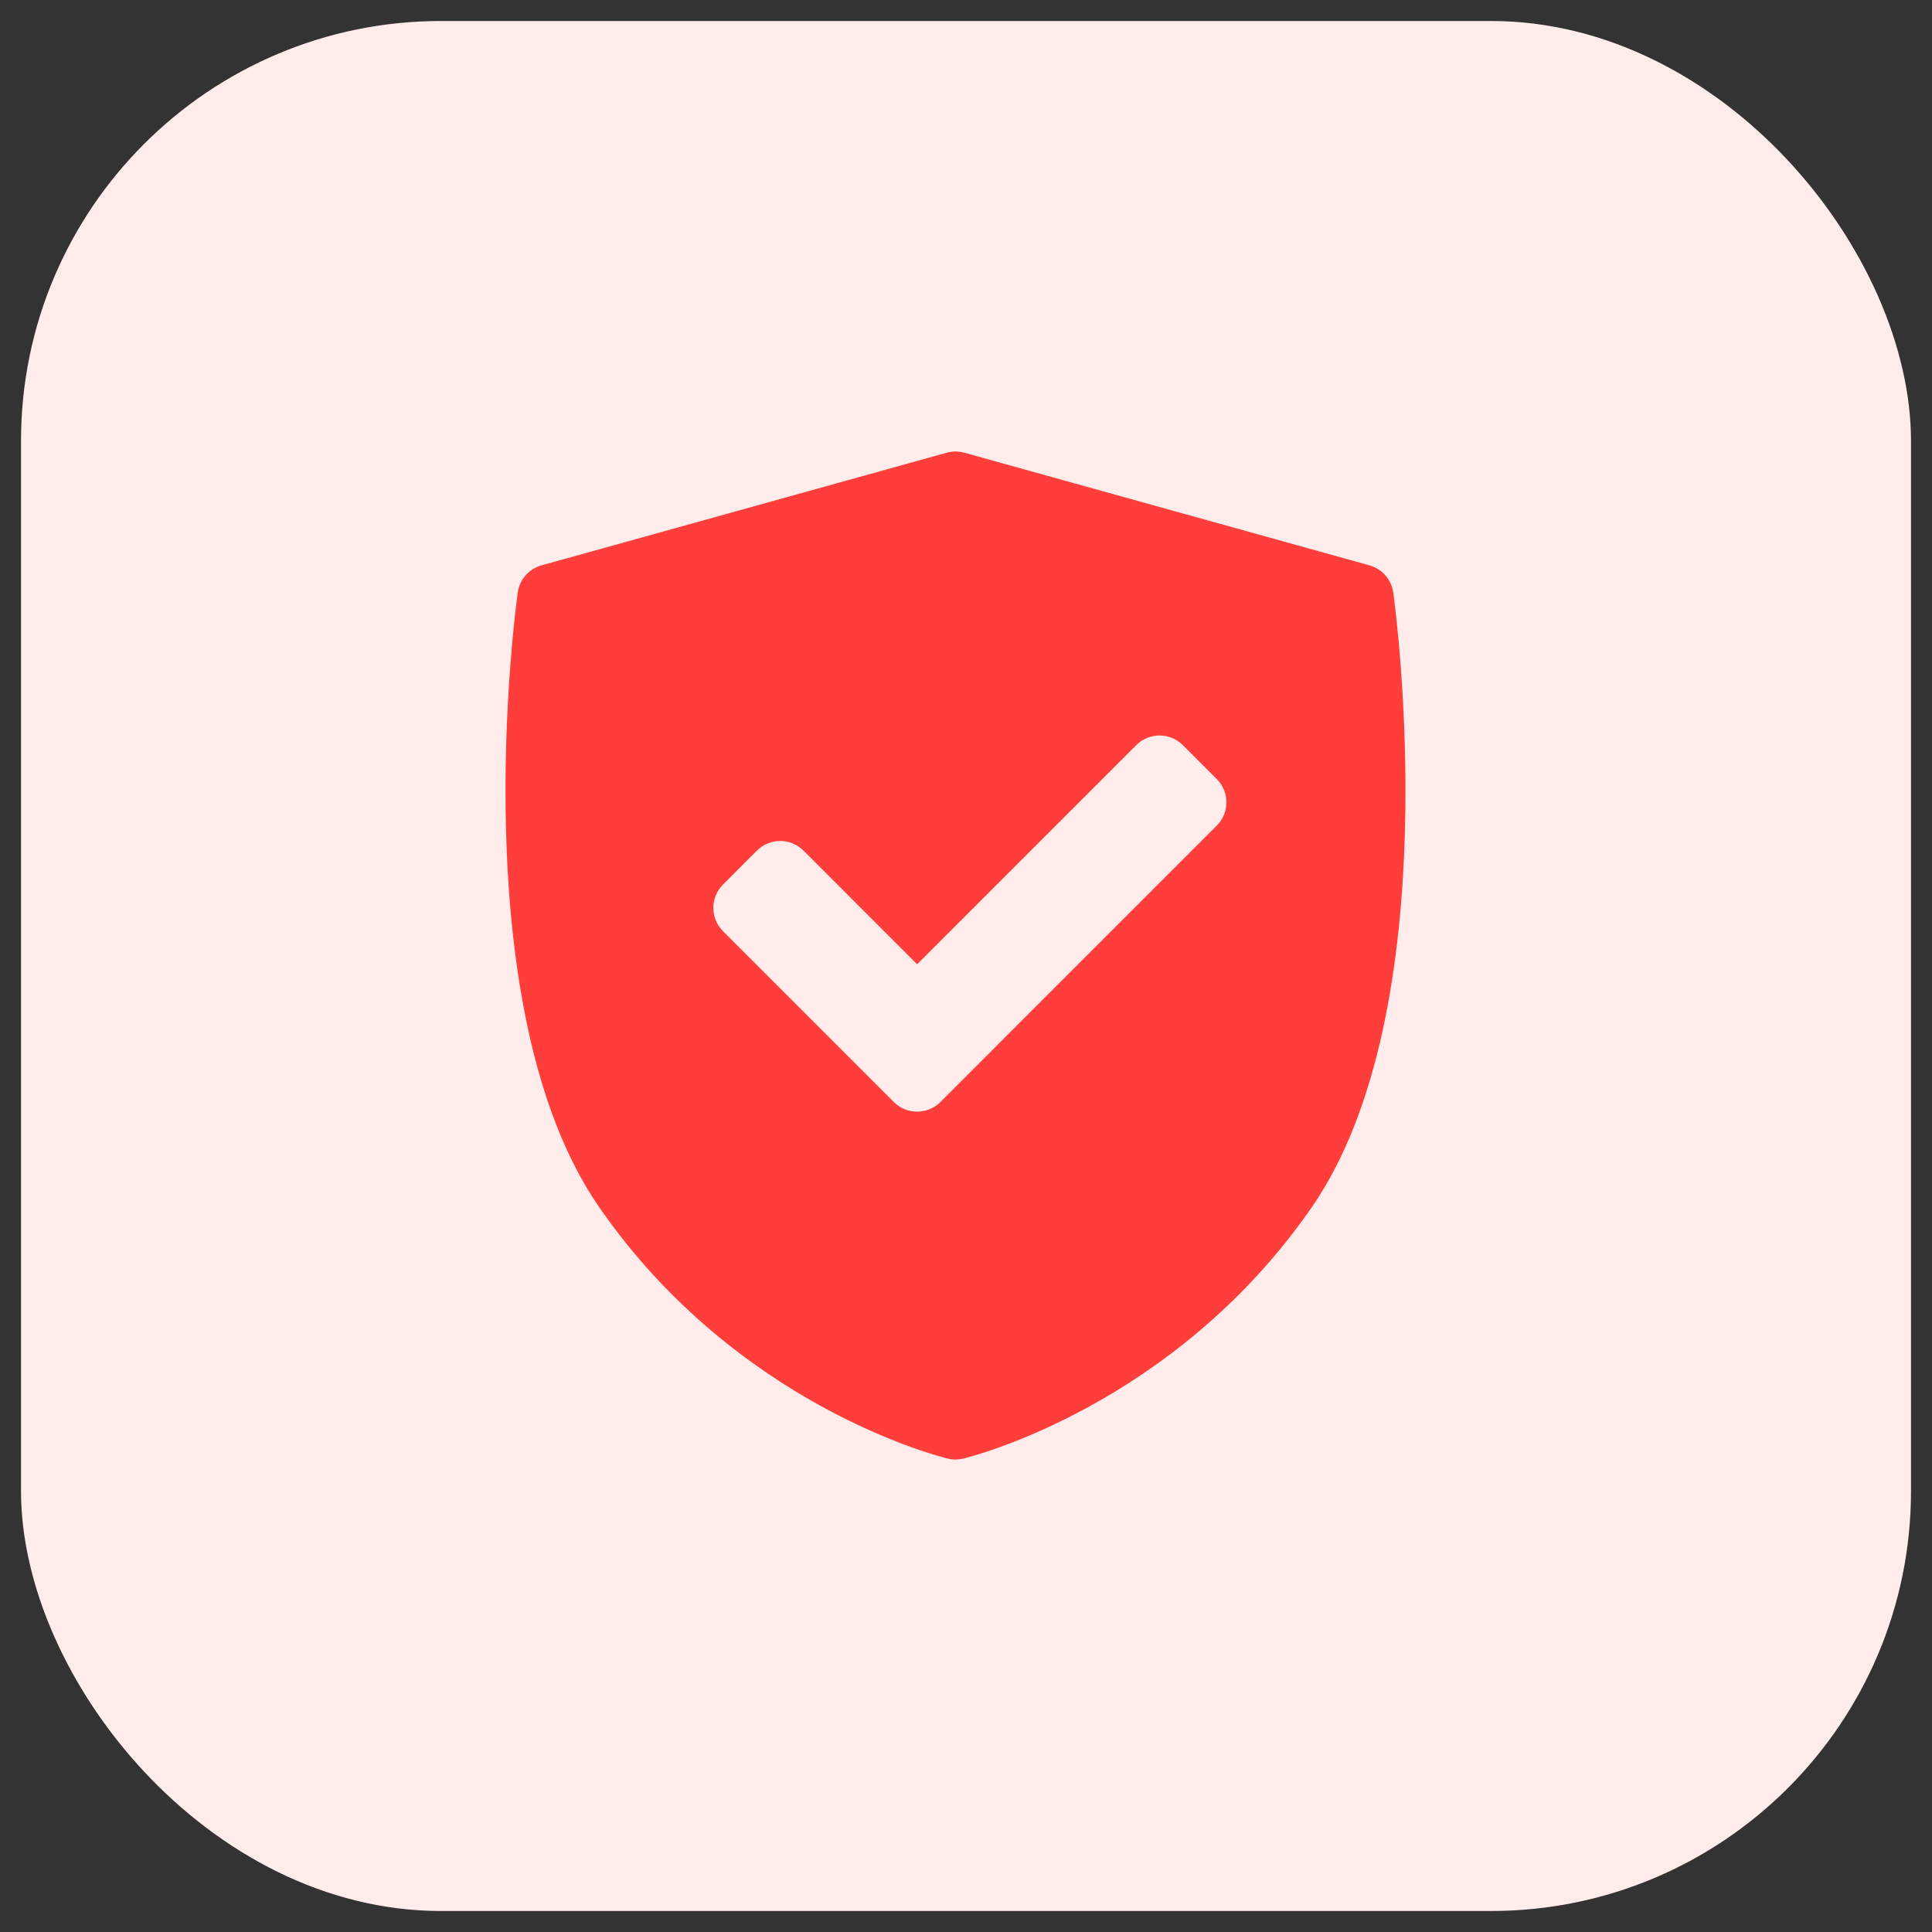 <svg width="46" height="46" viewBox="0 0 46 46" fill="none" xmlns="http://www.w3.org/2000/svg">
<rect x="0" y="0" width="46" height="46" fill="#333333" stroke="none"/>
<rect x="0.5" y="0.5" width="45" height="45" rx="10" fill="#FFECEB"/>
<g clip-path="url(#clip0_529_3533)">
<path d="M33.173 14.109C33.13 13.8 32.907 13.545 32.606 13.461L22.96 10.779C22.823 10.74 22.677 10.74 22.54 10.779L12.894 13.461C12.593 13.545 12.37 13.799 12.327 14.109C12.271 14.511 10.995 24.017 14.268 28.745C17.538 33.468 22.362 34.679 22.566 34.728C22.626 34.743 22.688 34.75 22.75 34.75C22.812 34.75 22.874 34.742 22.934 34.728C23.138 34.679 27.962 33.468 31.232 28.745C34.505 24.017 33.229 14.511 33.173 14.109ZM28.97 19.658L22.391 26.238C22.238 26.391 22.037 26.468 21.836 26.468C21.636 26.468 21.435 26.391 21.282 26.238L17.214 22.17C17.067 22.023 16.984 21.823 16.984 21.615C16.984 21.407 17.067 21.208 17.214 21.061L18.021 20.253C18.328 19.947 18.824 19.947 19.131 20.253L21.836 22.959L27.054 17.741C27.201 17.594 27.4 17.512 27.608 17.512C27.816 17.512 28.016 17.594 28.163 17.741L28.97 18.549C29.277 18.855 29.277 19.352 28.97 19.658Z" fill="#FF3E3B"/>
</g>
<defs>
<clipPath id="clip0_529_3533">
<rect width="24" height="24" fill="white" transform="translate(10.75 10.75)"/>
</clipPath>
</defs>
</svg>
